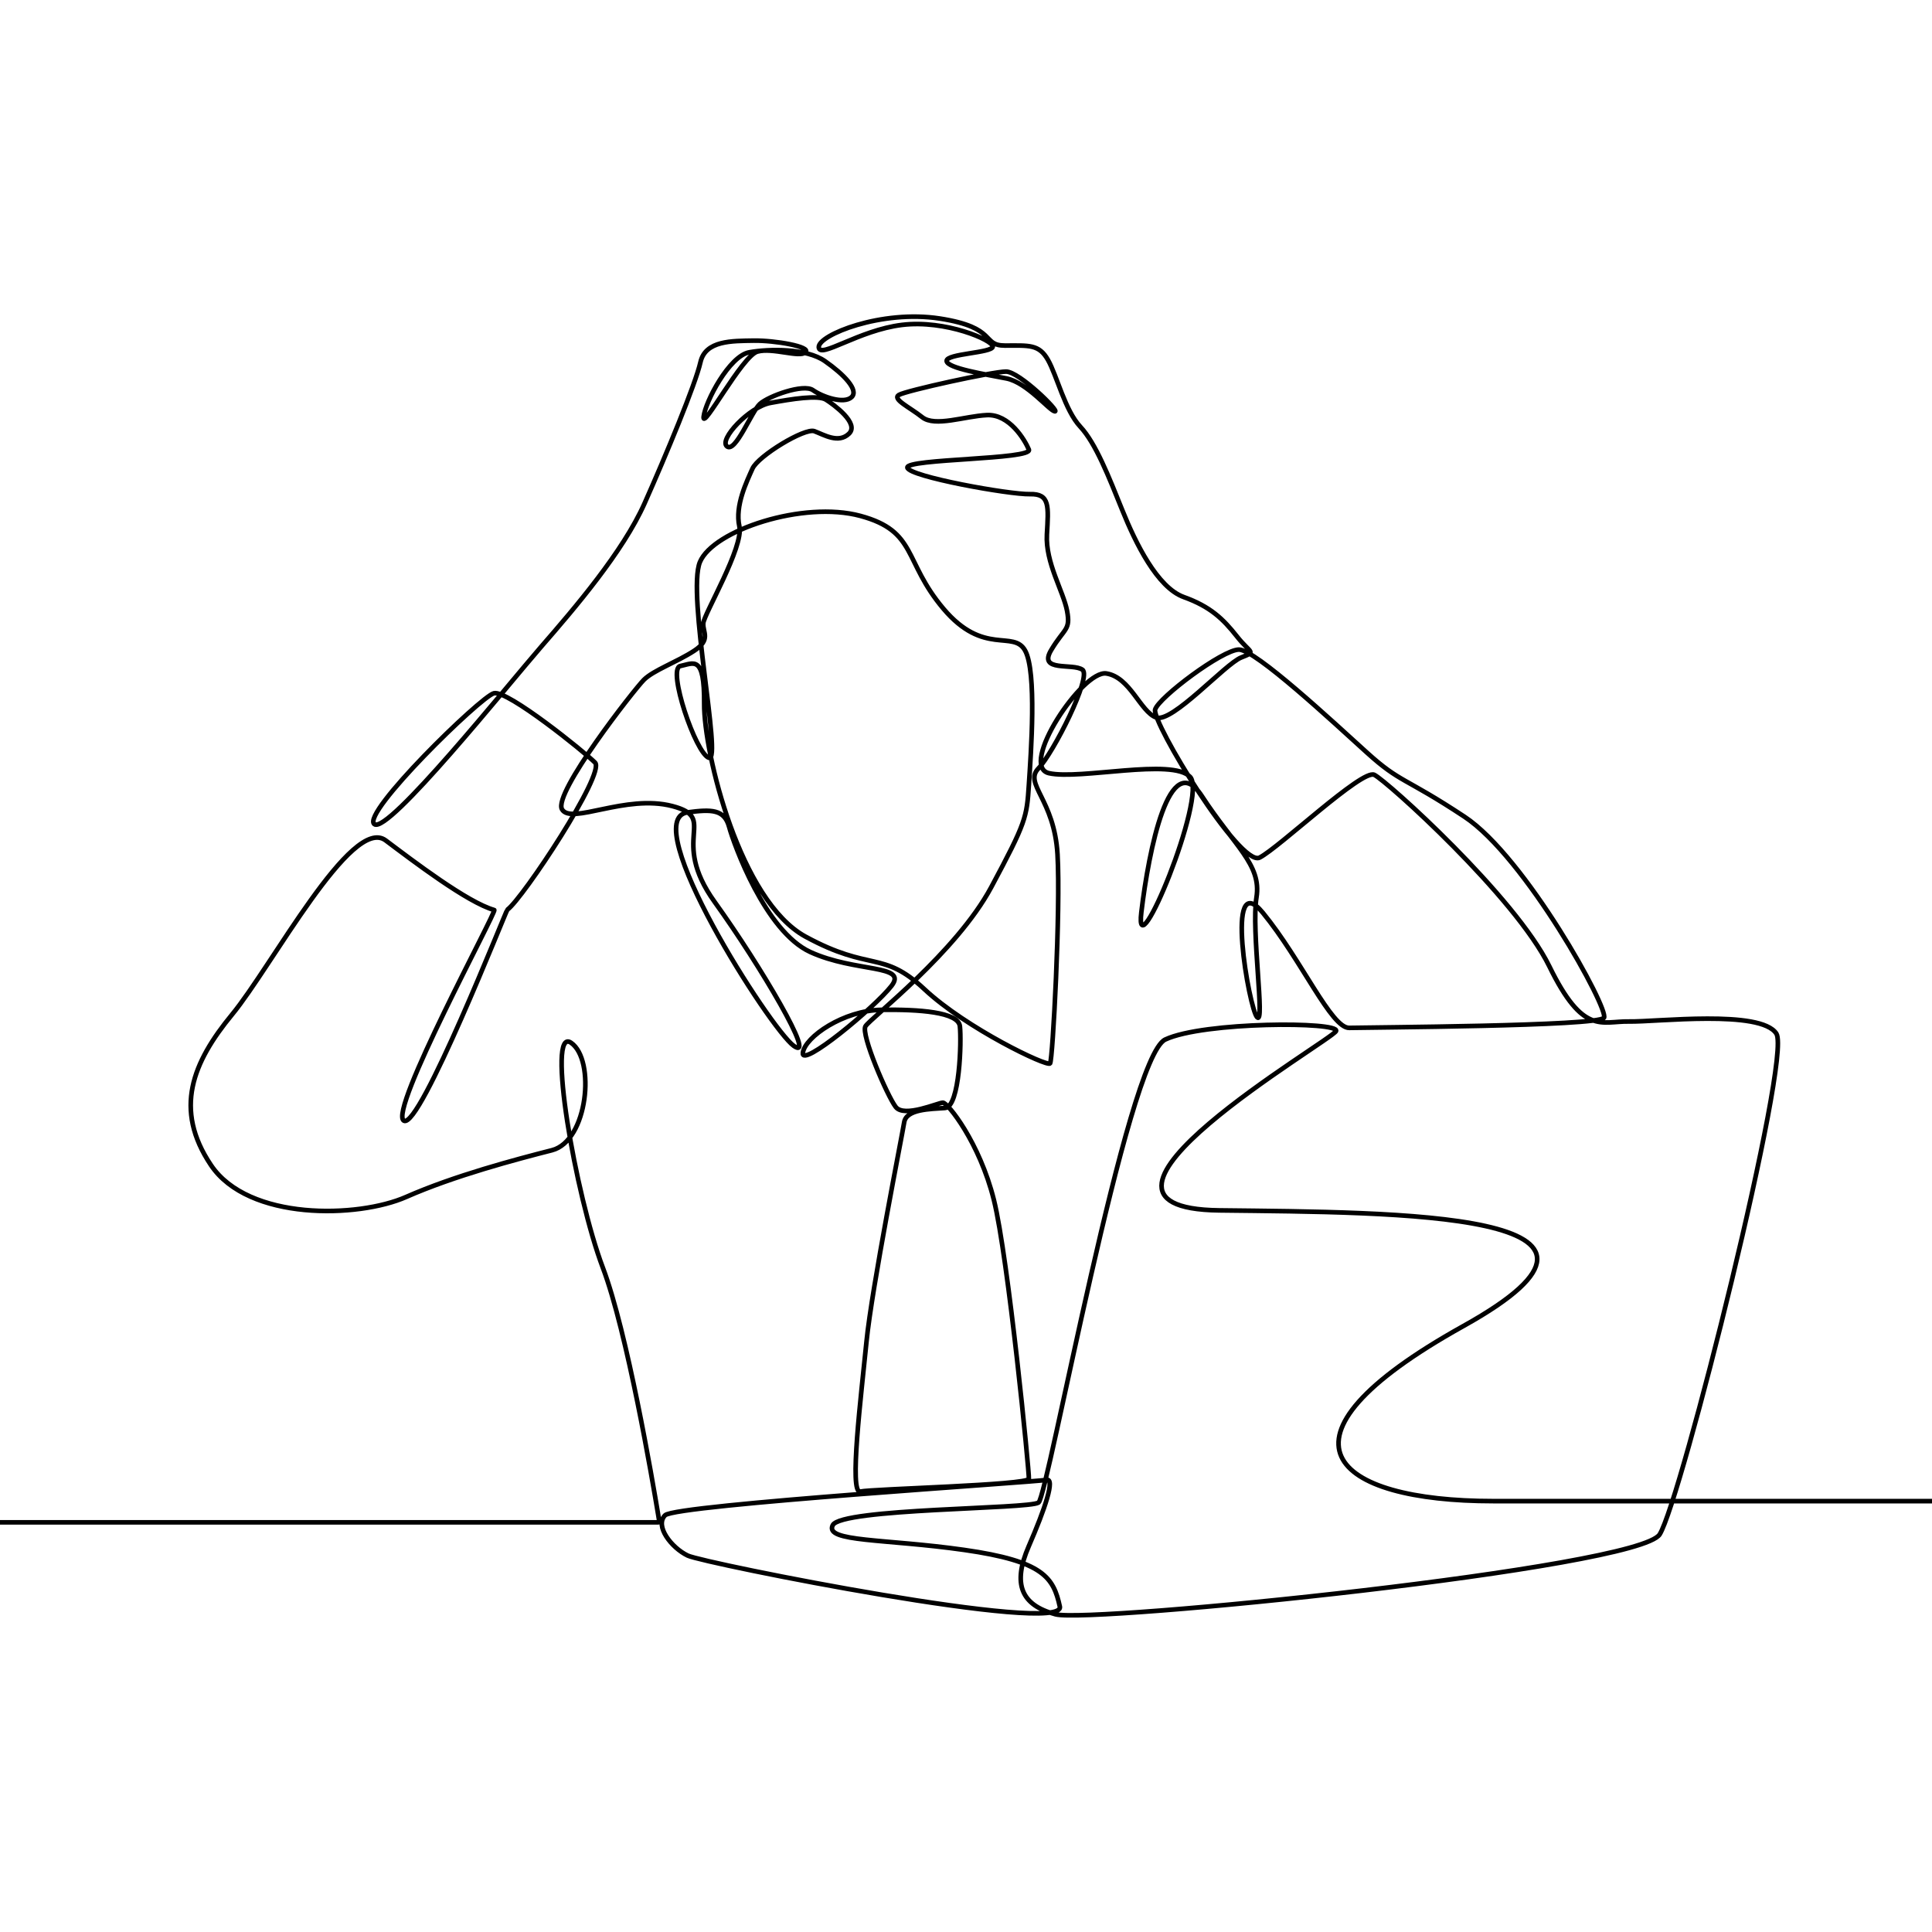 <svg xmlns="http://www.w3.org/2000/svg" width="1080" height="1080" viewBox="0 0 1080 1080" fill="none"><rect x="0" y="0" width="1080" height="1080" fill="#808080" stroke="none"/><g clip-path="url(#clip0_3_183)"><rect width="1080" height="1080" fill="white"></rect><path d="M-115 850.999H368.018C368.336 850.999 368.578 850.715 368.527 850.401C368.421 849.741 368.227 848.548 367.953 846.891C364.745 827.489 350.56 744.484 336.988 708.64C321.566 667.91 305.353 573.4 319.194 582.89C333.034 592.381 328.684 637.857 308.517 642.997C288.35 648.138 253.946 657.233 227.056 669.096C200.166 680.96 138.873 682.541 117.915 651.301C96.957 620.062 107.633 593.963 129.778 567.073C151.923 540.182 196.607 455.558 215.589 469.794C231.203 481.505 261.27 504.457 276.287 508.706C277.905 509.164 216.874 621.446 225.771 626.487C234.669 631.529 282.833 509.108 283.604 508.547C292.304 502.22 338.57 432.227 332.639 426.296C326.707 420.364 283.604 385.565 276.091 387.543C268.578 389.52 201.748 454.767 209.262 460.699C216.775 466.631 284 382.797 302.586 361.444C321.171 340.09 348.259 308.454 360.32 281.367C372.381 254.279 388.792 214.735 391.56 202.476C394.328 190.218 409.354 190.613 421.218 190.415C433.081 190.218 453.644 193.777 450.283 196.94C446.921 200.104 431.895 194.172 423.393 196.545C414.891 198.917 392.351 241.427 393.339 232.925C394.328 224.423 407.773 198.917 418.845 196.94C429.917 194.963 450.678 194.568 461.157 201.883C471.636 209.199 480.336 218.096 475.986 222.051C471.636 226.005 459.773 221.853 454.435 218.096C449.096 214.339 429.522 221.457 424.777 225.807C420.031 230.157 411.134 253.291 406.389 249.534C401.644 245.777 418.845 227.389 430.708 225.214C442.571 223.039 457.401 220.667 461.75 223.435C466.1 226.203 480.534 236.682 474.602 242.416C468.67 248.15 460.564 243.009 455.226 241.032C449.887 239.055 423.788 254.872 420.625 261.99C417.461 269.108 410.739 282.751 413.309 294.219C415.879 305.686 393.537 343.253 393.141 348.394C392.746 353.535 397.689 357.489 388.001 363.816C378.312 370.143 365.263 374.691 359.924 380.029C354.586 385.368 309.11 443.497 314.152 452.395C319.194 461.292 349.742 443.794 375.841 450.615C401.94 457.437 373.765 468.41 399.567 504.296C425.369 540.183 456.807 593.864 443.758 584.67C430.708 575.476 355.761 457.933 384.4 454.115C397.746 452.335 404.906 452.395 407.575 462.182C410.244 471.969 427.742 520.608 452.952 532.175C478.161 543.742 507.819 538.997 498.328 551.156C488.838 563.316 447.613 597.423 448.8 588.525C449.986 579.628 471.636 564.799 492.693 564.502C513.751 564.206 535.698 565.689 536.587 573.697C537.477 581.704 536.587 618.777 528.283 619.37C519.979 619.963 506.633 619.963 505.446 627.378C504.26 634.792 487.355 719.911 484.389 749.865C481.423 779.82 474.525 835.28 480.94 833.797C487.355 832.315 574.846 830.238 575.143 826.679C575.439 823.12 563.576 702.709 555.568 670.678C547.561 638.648 529.766 616.404 527.097 616.404C524.428 616.404 505.447 625.005 500.701 618.777C495.956 612.548 481.127 578.145 483.796 573.696C486.465 569.248 534.511 532.472 554.086 495.992C573.66 459.513 573.968 456.844 575.148 438.752C576.329 420.661 579.592 375.581 573.067 363.718C566.542 351.854 549.933 366.98 527.393 340.288C504.853 313.595 512.784 296.987 480.94 288.386C449.096 279.786 398.678 296.394 391.263 314.189C383.849 331.984 403.719 426 396.305 423.627C388.89 421.254 372.875 373.802 380.289 372.319C387.704 370.836 393.845 365.63 393.636 393.376C393.426 421.122 413.803 503.704 450.283 523.575C486.762 543.445 493.287 530.989 516.717 552.936C540.146 574.883 585.523 596.533 587.006 594.457C588.489 592.381 592.938 508.449 591.158 477.605C589.379 446.76 572.177 438.16 580.482 429.559C588.786 420.958 610.436 378.25 605.098 374.395C599.759 370.539 580.185 375.878 587.6 363.421C595.014 350.965 598.573 352.448 596.497 341.474C594.421 330.501 584.337 314.486 585.227 298.767C586.116 283.048 587.006 275.93 575.736 276.227C564.466 276.523 508.116 266.44 507.226 261.398C506.336 256.356 577.516 256.949 575.143 251.314C572.77 245.679 564.169 231.443 551.713 232.036C539.257 232.629 522.648 238.857 515.53 233.223C508.412 227.588 498.625 223.139 502.481 220.766C506.336 218.394 554.976 207.717 562.39 207.717C569.805 207.717 592.642 230.257 589.676 229.96C586.71 229.664 574.158 213.863 562.687 211.572C551.216 209.282 529.47 205.937 529.173 201.785C528.877 197.633 554.679 197.336 554.976 193.777C555.272 190.218 528.58 178.652 504.26 181.618C479.941 184.584 457.994 200.895 457.697 194.074C457.401 187.253 492.694 173.017 525.318 178.059C557.941 183.101 548.451 193.184 561.797 193.184C575.143 193.184 580.778 192.295 585.82 201.192C590.862 210.09 595.311 229.367 603.911 238.561C612.512 247.755 619.927 266.736 627.341 285.124C634.756 303.512 646.916 328.425 661.745 333.764C676.574 339.102 683.692 345.923 691.403 355.71C699.114 365.498 702.673 364.015 693.775 367.574C684.878 371.133 655.22 404.35 646.323 401.087C637.425 397.825 631.79 378.547 618.444 376.471C605.098 374.395 569.212 428.373 586.413 432.228C603.615 436.084 655.517 423.627 665.304 434.304C675.091 444.981 633.866 544.632 638.018 509.932C642.17 475.232 653.737 417.103 671.828 444.981C689.92 472.86 705.342 483.24 702.376 501.628C699.41 520.016 707.263 573.401 702.744 568.655C698.224 563.91 684.285 483.833 705.935 510.229C727.585 536.624 744.194 574.883 754.278 574.587C764.362 574.29 893.671 573.697 896.636 568.952C899.602 564.206 852.743 479.088 818.636 456.548C784.529 434.008 783.046 437.863 764.065 420.662C745.083 403.46 701.783 363.125 692.589 363.125C683.395 363.125 647.805 389.817 645.729 396.639C643.653 403.46 693.182 485.02 704.156 479.385C715.129 473.749 761.396 429.856 768.217 433.118C775.038 436.38 847.107 501.331 866.089 540.184C885.07 579.036 895.154 570.731 910.576 571.028C925.998 571.324 984.424 564.206 993.025 577.849C1001.63 591.492 939.641 838.741 927.778 857.722C915.914 876.703 609.448 907.548 590.071 902.407C570.695 897.266 565.949 885.403 575.045 864.445C584.14 843.486 590.071 826.087 584.93 827.274C579.79 828.46 377.72 841.114 371.788 847.046C365.856 852.977 375.347 865.236 384.442 869.586C393.537 873.936 596.003 914.271 592.444 898.058C588.885 881.845 583.349 872.75 539.059 866.422C494.77 860.096 460.762 862.073 465.507 852.582C470.253 843.091 575.451 843.675 580.581 839.928C585.71 836.18 630.011 591.196 651.365 581.112C672.719 571.028 749.236 571.028 746.864 576.367C744.491 581.705 581.965 675.425 681.616 676.611C781.267 677.797 933.116 677.204 818.043 741.265C702.97 805.327 745.677 839.137 834.651 839.137C923.626 839.137 1122.33 839.137 1122.33 839.137" stroke="black" stroke-width="2.581" stroke-miterlimit="10"></path></g><defs><clipPath id="clip0_3_183"><rect width="1080" height="1080" fill="white"></rect></clipPath></defs></svg>